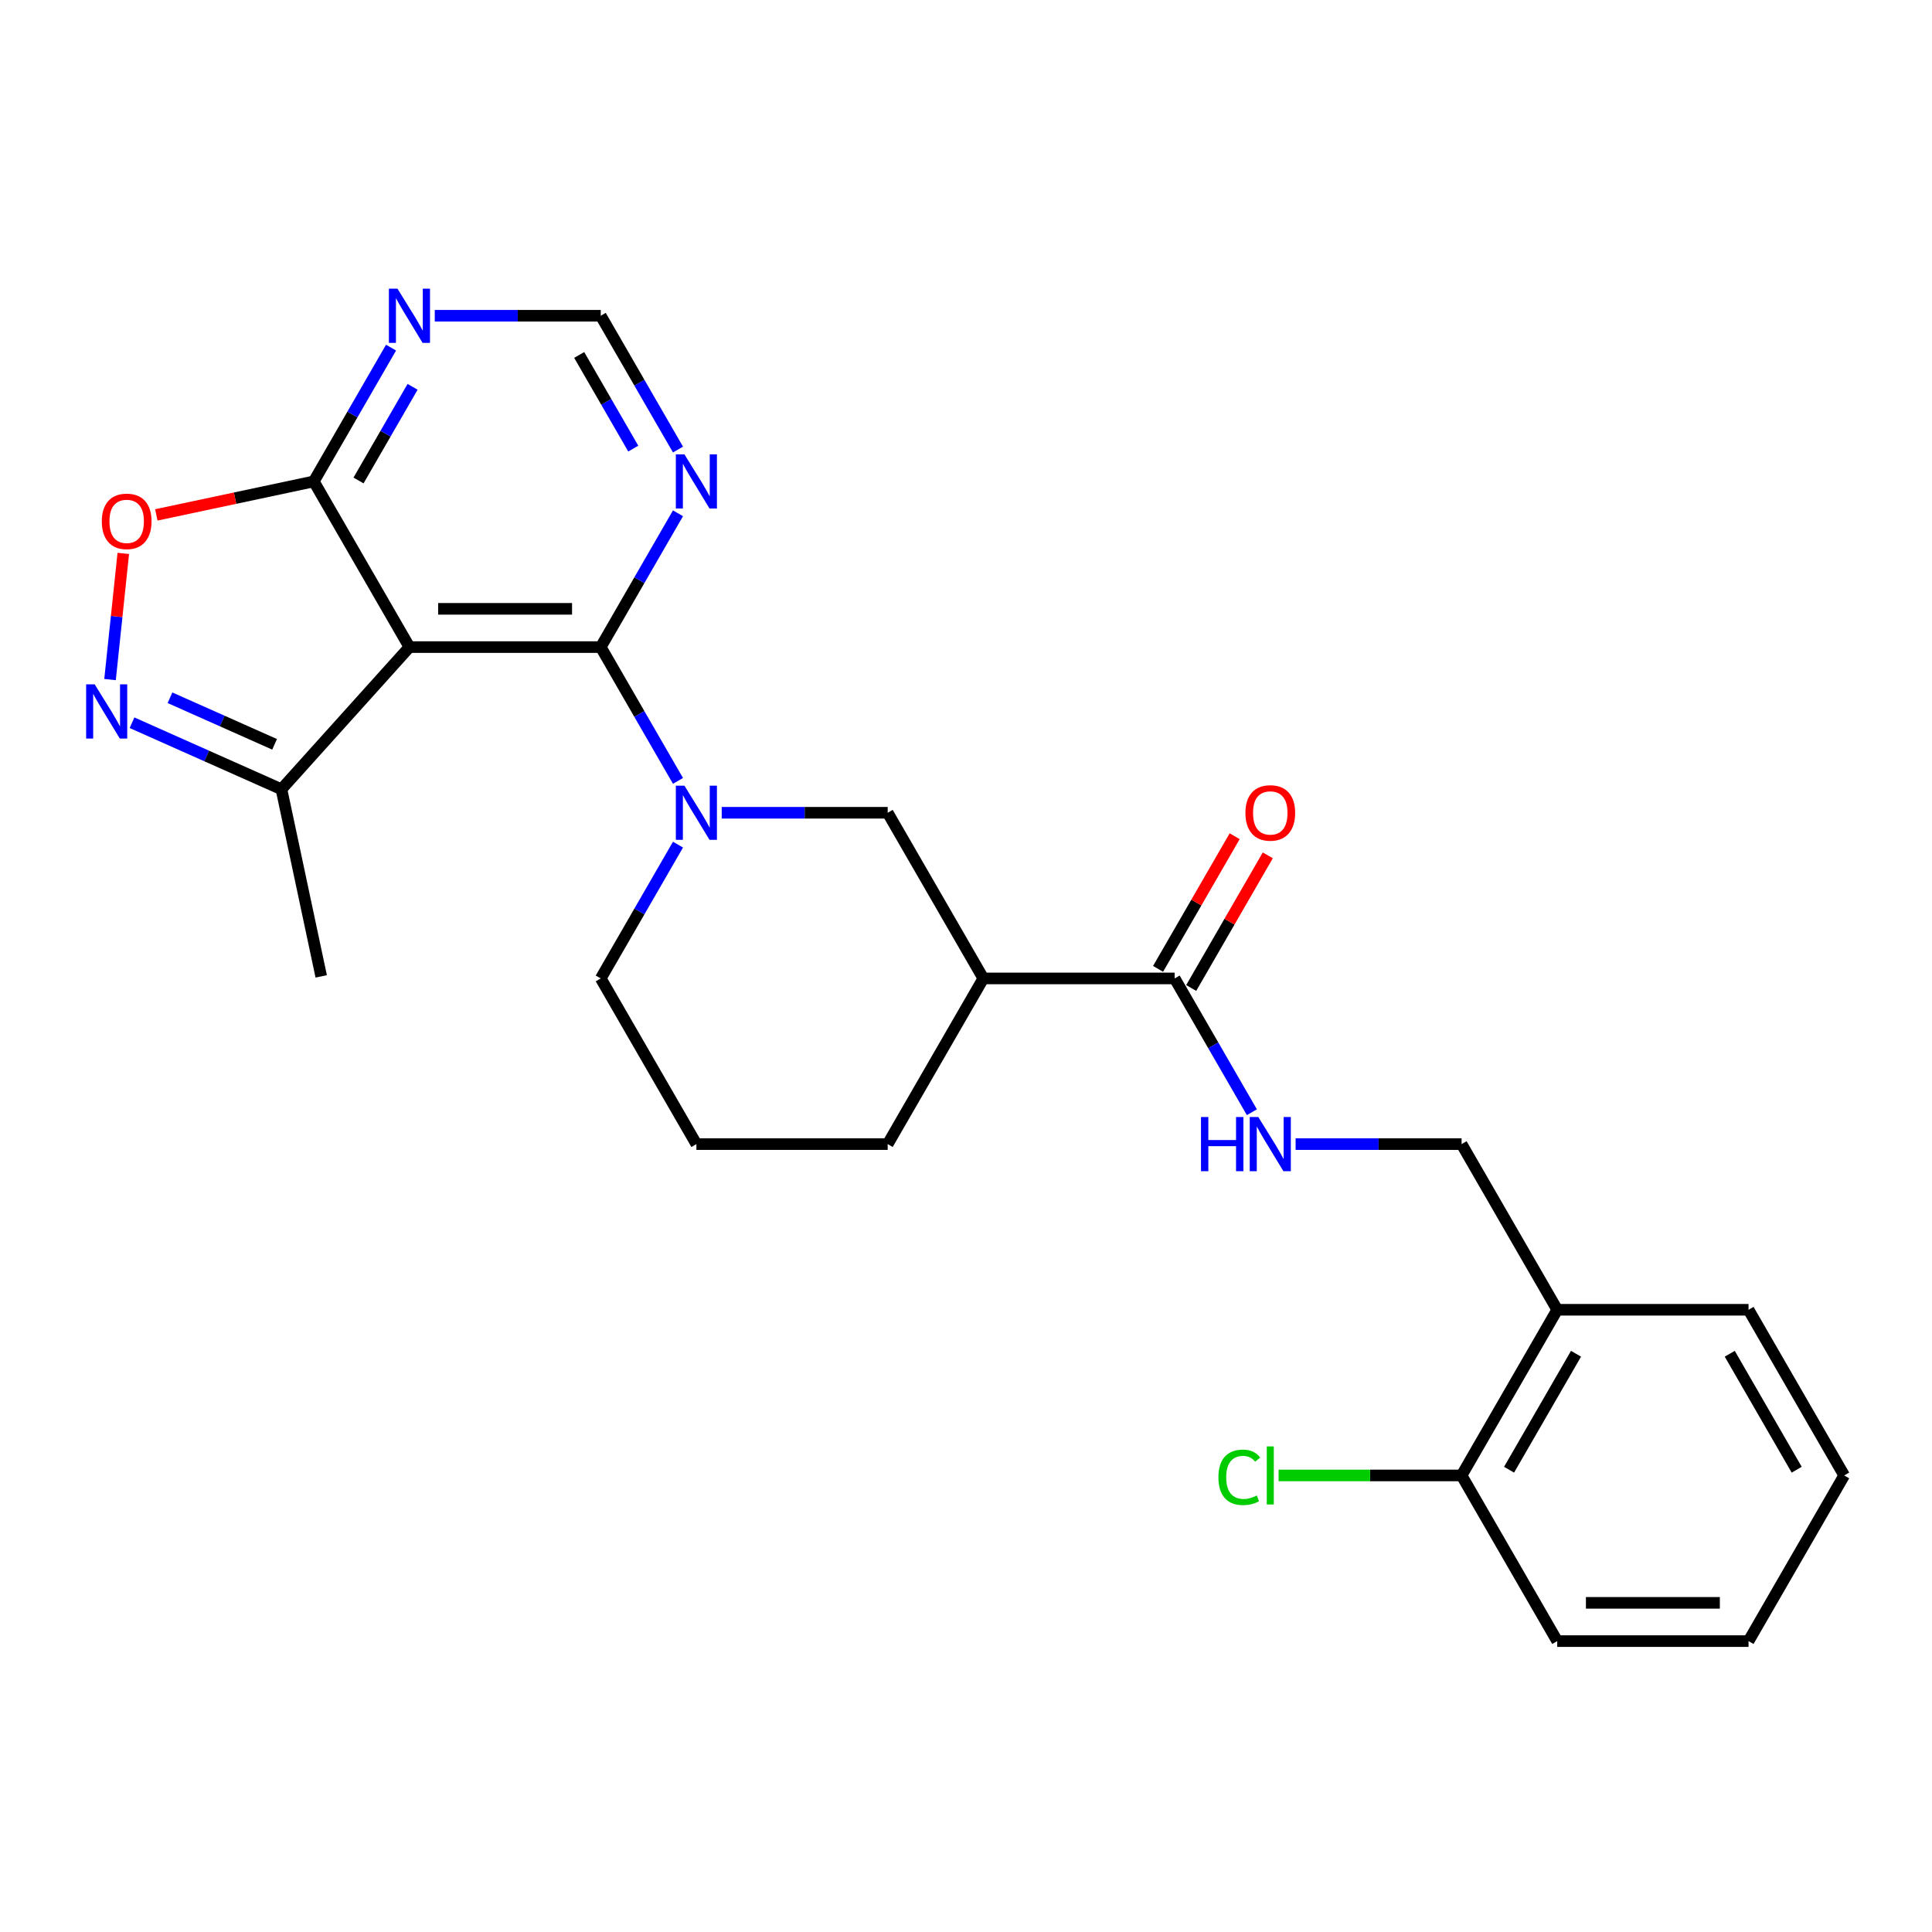 <?xml version='1.0' encoding='iso-8859-1'?>
<svg version='1.1' baseProfile='full'
              xmlns='http://www.w3.org/2000/svg'
                      xmlns:rdkit='http://www.rdkit.org/xml'
                      xmlns:xlink='http://www.w3.org/1999/xlink'
                  xml:space='preserve'
width='1000px' height='1000px' viewBox='0 0 1000 1000'>
<!-- END OF HEADER -->
<rect style='opacity:1.0;fill:#FFFFFF;stroke:none' width='1000' height='1000' x='0' y='0'> </rect>
<path class='bond-0' d='M 310.943,334.935 L 211.927,334.935' style='fill:none;fill-rule:evenodd;stroke:#000000;stroke-width:6px;stroke-linecap:butt;stroke-linejoin:miter;stroke-opacity:1' />
<path class='bond-0' d='M 296.09,315.132 L 226.779,315.132' style='fill:none;fill-rule:evenodd;stroke:#000000;stroke-width:6px;stroke-linecap:butt;stroke-linejoin:miter;stroke-opacity:1' />
<path class='bond-1' d='M 310.943,334.935 L 330.935,369.562' style='fill:none;fill-rule:evenodd;stroke:#000000;stroke-width:6px;stroke-linecap:butt;stroke-linejoin:miter;stroke-opacity:1' />
<path class='bond-1' d='M 330.935,369.562 L 350.927,404.189' style='fill:none;fill-rule:evenodd;stroke:#0000FF;stroke-width:6px;stroke-linecap:butt;stroke-linejoin:miter;stroke-opacity:1' />
<path class='bond-8' d='M 310.943,334.935 L 330.935,300.308' style='fill:none;fill-rule:evenodd;stroke:#000000;stroke-width:6px;stroke-linecap:butt;stroke-linejoin:miter;stroke-opacity:1' />
<path class='bond-8' d='M 330.935,300.308 L 350.927,265.681' style='fill:none;fill-rule:evenodd;stroke:#0000FF;stroke-width:6px;stroke-linecap:butt;stroke-linejoin:miter;stroke-opacity:1' />
<path class='bond-3' d='M 211.927,334.935 L 162.419,249.185' style='fill:none;fill-rule:evenodd;stroke:#000000;stroke-width:6px;stroke-linecap:butt;stroke-linejoin:miter;stroke-opacity:1' />
<path class='bond-7' d='M 211.927,334.935 L 145.672,408.518' style='fill:none;fill-rule:evenodd;stroke:#000000;stroke-width:6px;stroke-linecap:butt;stroke-linejoin:miter;stroke-opacity:1' />
<path class='bond-9' d='M 373.56,420.685 L 416.513,420.685' style='fill:none;fill-rule:evenodd;stroke:#0000FF;stroke-width:6px;stroke-linecap:butt;stroke-linejoin:miter;stroke-opacity:1' />
<path class='bond-9' d='M 416.513,420.685 L 459.466,420.685' style='fill:none;fill-rule:evenodd;stroke:#000000;stroke-width:6px;stroke-linecap:butt;stroke-linejoin:miter;stroke-opacity:1' />
<path class='bond-17' d='M 350.927,437.181 L 330.935,471.809' style='fill:none;fill-rule:evenodd;stroke:#0000FF;stroke-width:6px;stroke-linecap:butt;stroke-linejoin:miter;stroke-opacity:1' />
<path class='bond-17' d='M 330.935,471.809 L 310.943,506.436' style='fill:none;fill-rule:evenodd;stroke:#000000;stroke-width:6px;stroke-linecap:butt;stroke-linejoin:miter;stroke-opacity:1' />
<path class='bond-2' d='M 68.327,374.082 L 107,391.3' style='fill:none;fill-rule:evenodd;stroke:#0000FF;stroke-width:6px;stroke-linecap:butt;stroke-linejoin:miter;stroke-opacity:1' />
<path class='bond-2' d='M 107,391.3 L 145.672,408.518' style='fill:none;fill-rule:evenodd;stroke:#000000;stroke-width:6px;stroke-linecap:butt;stroke-linejoin:miter;stroke-opacity:1' />
<path class='bond-2' d='M 87.983,361.156 L 115.054,373.209' style='fill:none;fill-rule:evenodd;stroke:#0000FF;stroke-width:6px;stroke-linecap:butt;stroke-linejoin:miter;stroke-opacity:1' />
<path class='bond-2' d='M 115.054,373.209 L 142.125,385.262' style='fill:none;fill-rule:evenodd;stroke:#000000;stroke-width:6px;stroke-linecap:butt;stroke-linejoin:miter;stroke-opacity:1' />
<path class='bond-27' d='M 56.951,351.749 L 60.383,319.098' style='fill:none;fill-rule:evenodd;stroke:#0000FF;stroke-width:6px;stroke-linecap:butt;stroke-linejoin:miter;stroke-opacity:1' />
<path class='bond-27' d='M 60.383,319.098 L 63.814,286.447' style='fill:none;fill-rule:evenodd;stroke:#FF0000;stroke-width:6px;stroke-linecap:butt;stroke-linejoin:miter;stroke-opacity:1' />
<path class='bond-4' d='M 162.419,249.185 L 121.667,257.847' style='fill:none;fill-rule:evenodd;stroke:#000000;stroke-width:6px;stroke-linecap:butt;stroke-linejoin:miter;stroke-opacity:1' />
<path class='bond-4' d='M 121.667,257.847 L 80.915,266.509' style='fill:none;fill-rule:evenodd;stroke:#FF0000;stroke-width:6px;stroke-linecap:butt;stroke-linejoin:miter;stroke-opacity:1' />
<path class='bond-26' d='M 162.419,249.185 L 182.411,214.558' style='fill:none;fill-rule:evenodd;stroke:#000000;stroke-width:6px;stroke-linecap:butt;stroke-linejoin:miter;stroke-opacity:1' />
<path class='bond-26' d='M 182.411,214.558 L 202.403,179.931' style='fill:none;fill-rule:evenodd;stroke:#0000FF;stroke-width:6px;stroke-linecap:butt;stroke-linejoin:miter;stroke-opacity:1' />
<path class='bond-26' d='M 185.567,248.699 L 199.561,224.46' style='fill:none;fill-rule:evenodd;stroke:#000000;stroke-width:6px;stroke-linecap:butt;stroke-linejoin:miter;stroke-opacity:1' />
<path class='bond-26' d='M 199.561,224.46 L 213.555,200.221' style='fill:none;fill-rule:evenodd;stroke:#0000FF;stroke-width:6px;stroke-linecap:butt;stroke-linejoin:miter;stroke-opacity:1' />
<path class='bond-5' d='M 508.974,506.436 L 459.466,420.685' style='fill:none;fill-rule:evenodd;stroke:#000000;stroke-width:6px;stroke-linecap:butt;stroke-linejoin:miter;stroke-opacity:1' />
<path class='bond-6' d='M 508.974,506.436 L 607.99,506.436' style='fill:none;fill-rule:evenodd;stroke:#000000;stroke-width:6px;stroke-linecap:butt;stroke-linejoin:miter;stroke-opacity:1' />
<path class='bond-28' d='M 508.974,506.436 L 459.466,592.186' style='fill:none;fill-rule:evenodd;stroke:#000000;stroke-width:6px;stroke-linecap:butt;stroke-linejoin:miter;stroke-opacity:1' />
<path class='bond-11' d='M 607.99,506.436 L 627.982,541.063' style='fill:none;fill-rule:evenodd;stroke:#000000;stroke-width:6px;stroke-linecap:butt;stroke-linejoin:miter;stroke-opacity:1' />
<path class='bond-11' d='M 627.982,541.063 L 647.974,575.69' style='fill:none;fill-rule:evenodd;stroke:#0000FF;stroke-width:6px;stroke-linecap:butt;stroke-linejoin:miter;stroke-opacity:1' />
<path class='bond-15' d='M 616.565,511.386 L 636.386,477.056' style='fill:none;fill-rule:evenodd;stroke:#000000;stroke-width:6px;stroke-linecap:butt;stroke-linejoin:miter;stroke-opacity:1' />
<path class='bond-15' d='M 636.386,477.056 L 656.206,442.726' style='fill:none;fill-rule:evenodd;stroke:#FF0000;stroke-width:6px;stroke-linecap:butt;stroke-linejoin:miter;stroke-opacity:1' />
<path class='bond-15' d='M 599.415,501.485 L 619.236,467.155' style='fill:none;fill-rule:evenodd;stroke:#000000;stroke-width:6px;stroke-linecap:butt;stroke-linejoin:miter;stroke-opacity:1' />
<path class='bond-15' d='M 619.236,467.155 L 639.056,432.825' style='fill:none;fill-rule:evenodd;stroke:#FF0000;stroke-width:6px;stroke-linecap:butt;stroke-linejoin:miter;stroke-opacity:1' />
<path class='bond-21' d='M 145.672,408.518 L 166.259,505.37' style='fill:none;fill-rule:evenodd;stroke:#000000;stroke-width:6px;stroke-linecap:butt;stroke-linejoin:miter;stroke-opacity:1' />
<path class='bond-12' d='M 350.927,232.689 L 330.935,198.062' style='fill:none;fill-rule:evenodd;stroke:#0000FF;stroke-width:6px;stroke-linecap:butt;stroke-linejoin:miter;stroke-opacity:1' />
<path class='bond-12' d='M 330.935,198.062 L 310.943,163.435' style='fill:none;fill-rule:evenodd;stroke:#000000;stroke-width:6px;stroke-linecap:butt;stroke-linejoin:miter;stroke-opacity:1' />
<path class='bond-12' d='M 327.779,232.202 L 313.785,207.964' style='fill:none;fill-rule:evenodd;stroke:#0000FF;stroke-width:6px;stroke-linecap:butt;stroke-linejoin:miter;stroke-opacity:1' />
<path class='bond-12' d='M 313.785,207.964 L 299.79,183.725' style='fill:none;fill-rule:evenodd;stroke:#000000;stroke-width:6px;stroke-linecap:butt;stroke-linejoin:miter;stroke-opacity:1' />
<path class='bond-10' d='M 225.037,163.435 L 267.99,163.435' style='fill:none;fill-rule:evenodd;stroke:#0000FF;stroke-width:6px;stroke-linecap:butt;stroke-linejoin:miter;stroke-opacity:1' />
<path class='bond-10' d='M 267.99,163.435 L 310.943,163.435' style='fill:none;fill-rule:evenodd;stroke:#000000;stroke-width:6px;stroke-linecap:butt;stroke-linejoin:miter;stroke-opacity:1' />
<path class='bond-14' d='M 670.608,592.186 L 713.561,592.186' style='fill:none;fill-rule:evenodd;stroke:#0000FF;stroke-width:6px;stroke-linecap:butt;stroke-linejoin:miter;stroke-opacity:1' />
<path class='bond-14' d='M 713.561,592.186 L 756.514,592.186' style='fill:none;fill-rule:evenodd;stroke:#000000;stroke-width:6px;stroke-linecap:butt;stroke-linejoin:miter;stroke-opacity:1' />
<path class='bond-13' d='M 806.022,677.936 L 756.514,592.186' style='fill:none;fill-rule:evenodd;stroke:#000000;stroke-width:6px;stroke-linecap:butt;stroke-linejoin:miter;stroke-opacity:1' />
<path class='bond-16' d='M 806.022,677.936 L 756.514,763.686' style='fill:none;fill-rule:evenodd;stroke:#000000;stroke-width:6px;stroke-linecap:butt;stroke-linejoin:miter;stroke-opacity:1' />
<path class='bond-16' d='M 815.746,700.7 L 781.09,760.725' style='fill:none;fill-rule:evenodd;stroke:#000000;stroke-width:6px;stroke-linecap:butt;stroke-linejoin:miter;stroke-opacity:1' />
<path class='bond-22' d='M 806.022,677.936 L 905.038,677.936' style='fill:none;fill-rule:evenodd;stroke:#000000;stroke-width:6px;stroke-linecap:butt;stroke-linejoin:miter;stroke-opacity:1' />
<path class='bond-18' d='M 756.514,763.686 L 709.155,763.686' style='fill:none;fill-rule:evenodd;stroke:#000000;stroke-width:6px;stroke-linecap:butt;stroke-linejoin:miter;stroke-opacity:1' />
<path class='bond-18' d='M 709.155,763.686 L 661.795,763.686' style='fill:none;fill-rule:evenodd;stroke:#00CC00;stroke-width:6px;stroke-linecap:butt;stroke-linejoin:miter;stroke-opacity:1' />
<path class='bond-23' d='M 756.514,763.686 L 806.022,849.436' style='fill:none;fill-rule:evenodd;stroke:#000000;stroke-width:6px;stroke-linecap:butt;stroke-linejoin:miter;stroke-opacity:1' />
<path class='bond-20' d='M 310.943,506.436 L 360.451,592.186' style='fill:none;fill-rule:evenodd;stroke:#000000;stroke-width:6px;stroke-linecap:butt;stroke-linejoin:miter;stroke-opacity:1' />
<path class='bond-19' d='M 459.466,592.186 L 360.451,592.186' style='fill:none;fill-rule:evenodd;stroke:#000000;stroke-width:6px;stroke-linecap:butt;stroke-linejoin:miter;stroke-opacity:1' />
<path class='bond-24' d='M 905.038,677.936 L 954.545,763.686' style='fill:none;fill-rule:evenodd;stroke:#000000;stroke-width:6px;stroke-linecap:butt;stroke-linejoin:miter;stroke-opacity:1' />
<path class='bond-24' d='M 895.314,700.7 L 929.969,760.725' style='fill:none;fill-rule:evenodd;stroke:#000000;stroke-width:6px;stroke-linecap:butt;stroke-linejoin:miter;stroke-opacity:1' />
<path class='bond-29' d='M 806.022,849.436 L 905.038,849.436' style='fill:none;fill-rule:evenodd;stroke:#000000;stroke-width:6px;stroke-linecap:butt;stroke-linejoin:miter;stroke-opacity:1' />
<path class='bond-29' d='M 820.874,829.633 L 890.185,829.633' style='fill:none;fill-rule:evenodd;stroke:#000000;stroke-width:6px;stroke-linecap:butt;stroke-linejoin:miter;stroke-opacity:1' />
<path class='bond-25' d='M 954.545,763.686 L 905.038,849.436' style='fill:none;fill-rule:evenodd;stroke:#000000;stroke-width:6px;stroke-linecap:butt;stroke-linejoin:miter;stroke-opacity:1' />
<path  class='atom-2' d='M 354.252 406.665
L 363.441 421.517
Q 364.352 422.983, 365.817 425.636
Q 367.283 428.29, 367.362 428.448
L 367.362 406.665
L 371.085 406.665
L 371.085 434.706
L 367.243 434.706
L 357.381 418.467
Q 356.233 416.566, 355.005 414.388
Q 353.817 412.21, 353.46 411.536
L 353.46 434.706
L 349.816 434.706
L 349.816 406.665
L 354.252 406.665
' fill='#0000FF'/>
<path  class='atom-3' d='M 49.019 354.224
L 58.207 369.077
Q 59.118 370.542, 60.584 373.196
Q 62.049 375.849, 62.128 376.008
L 62.128 354.224
L 65.851 354.224
L 65.851 382.266
L 62.01 382.266
L 52.148 366.027
Q 50.999 364.126, 49.771 361.948
Q 48.583 359.769, 48.227 359.096
L 48.227 382.266
L 44.583 382.266
L 44.583 354.224
L 49.019 354.224
' fill='#0000FF'/>
<path  class='atom-5' d='M 52.695 269.851
Q 52.695 263.118, 56.022 259.355
Q 59.349 255.593, 65.567 255.593
Q 71.785 255.593, 75.112 259.355
Q 78.439 263.118, 78.439 269.851
Q 78.439 276.663, 75.073 280.545
Q 71.706 284.386, 65.567 284.386
Q 59.389 284.386, 56.022 280.545
Q 52.695 276.703, 52.695 269.851
M 65.567 281.218
Q 69.844 281.218, 72.142 278.366
Q 74.478 275.475, 74.478 269.851
Q 74.478 264.346, 72.142 261.573
Q 69.844 258.761, 65.567 258.761
Q 61.29 258.761, 58.953 261.533
Q 56.656 264.306, 56.656 269.851
Q 56.656 275.515, 58.953 278.366
Q 61.29 281.218, 65.567 281.218
' fill='#FF0000'/>
<path  class='atom-9' d='M 354.252 235.164
L 363.441 250.017
Q 364.352 251.482, 365.817 254.136
Q 367.283 256.789, 367.362 256.948
L 367.362 235.164
L 371.085 235.164
L 371.085 263.206
L 367.243 263.206
L 357.381 246.967
Q 356.233 245.066, 355.005 242.888
Q 353.817 240.709, 353.46 240.036
L 353.46 263.206
L 349.816 263.206
L 349.816 235.164
L 354.252 235.164
' fill='#0000FF'/>
<path  class='atom-11' d='M 205.729 149.414
L 214.917 164.267
Q 215.828 165.732, 217.294 168.386
Q 218.759 171.039, 218.838 171.198
L 218.838 149.414
L 222.561 149.414
L 222.561 177.455
L 218.719 177.455
L 208.858 161.217
Q 207.709 159.316, 206.481 157.137
Q 205.293 154.959, 204.936 154.286
L 204.936 177.455
L 201.293 177.455
L 201.293 149.414
L 205.729 149.414
' fill='#0000FF'/>
<path  class='atom-12' d='M 621.635 578.165
L 625.437 578.165
L 625.437 590.087
L 639.774 590.087
L 639.774 578.165
L 643.576 578.165
L 643.576 606.206
L 639.774 606.206
L 639.774 593.255
L 625.437 593.255
L 625.437 606.206
L 621.635 606.206
L 621.635 578.165
' fill='#0000FF'/>
<path  class='atom-12' d='M 651.3 578.165
L 660.488 593.018
Q 661.399 594.483, 662.865 597.137
Q 664.33 599.79, 664.409 599.949
L 664.409 578.165
L 668.132 578.165
L 668.132 606.206
L 664.291 606.206
L 654.429 589.968
Q 653.28 588.067, 652.052 585.888
Q 650.864 583.71, 650.508 583.037
L 650.508 606.206
L 646.864 606.206
L 646.864 578.165
L 651.3 578.165
' fill='#0000FF'/>
<path  class='atom-16' d='M 644.626 420.765
Q 644.626 414.032, 647.953 410.269
Q 651.28 406.506, 657.498 406.506
Q 663.716 406.506, 667.043 410.269
Q 670.37 414.032, 670.37 420.765
Q 670.37 427.577, 667.004 431.458
Q 663.637 435.3, 657.498 435.3
Q 651.319 435.3, 647.953 431.458
Q 644.626 427.617, 644.626 420.765
M 657.498 432.132
Q 661.776 432.132, 664.073 429.28
Q 666.409 426.389, 666.409 420.765
Q 666.409 415.259, 664.073 412.487
Q 661.776 409.675, 657.498 409.675
Q 653.221 409.675, 650.884 412.447
Q 648.587 415.22, 648.587 420.765
Q 648.587 426.428, 650.884 429.28
Q 653.221 432.132, 657.498 432.132
' fill='#FF0000'/>
<path  class='atom-19' d='M 630.645 764.657
Q 630.645 757.686, 633.893 754.042
Q 637.18 750.359, 643.398 750.359
Q 649.181 750.359, 652.27 754.438
L 649.656 756.577
Q 647.398 753.606, 643.398 753.606
Q 639.16 753.606, 636.903 756.458
Q 634.685 759.27, 634.685 764.657
Q 634.685 770.201, 636.982 773.053
Q 639.319 775.905, 643.834 775.905
Q 646.923 775.905, 650.527 774.043
L 651.636 777.014
Q 650.171 777.964, 647.953 778.519
Q 645.735 779.073, 643.279 779.073
Q 637.18 779.073, 633.893 775.35
Q 630.645 771.627, 630.645 764.657
' fill='#00CC00'/>
<path  class='atom-19' d='M 655.676 748.656
L 659.32 748.656
L 659.32 778.717
L 655.676 778.717
L 655.676 748.656
' fill='#00CC00'/>
</svg>
